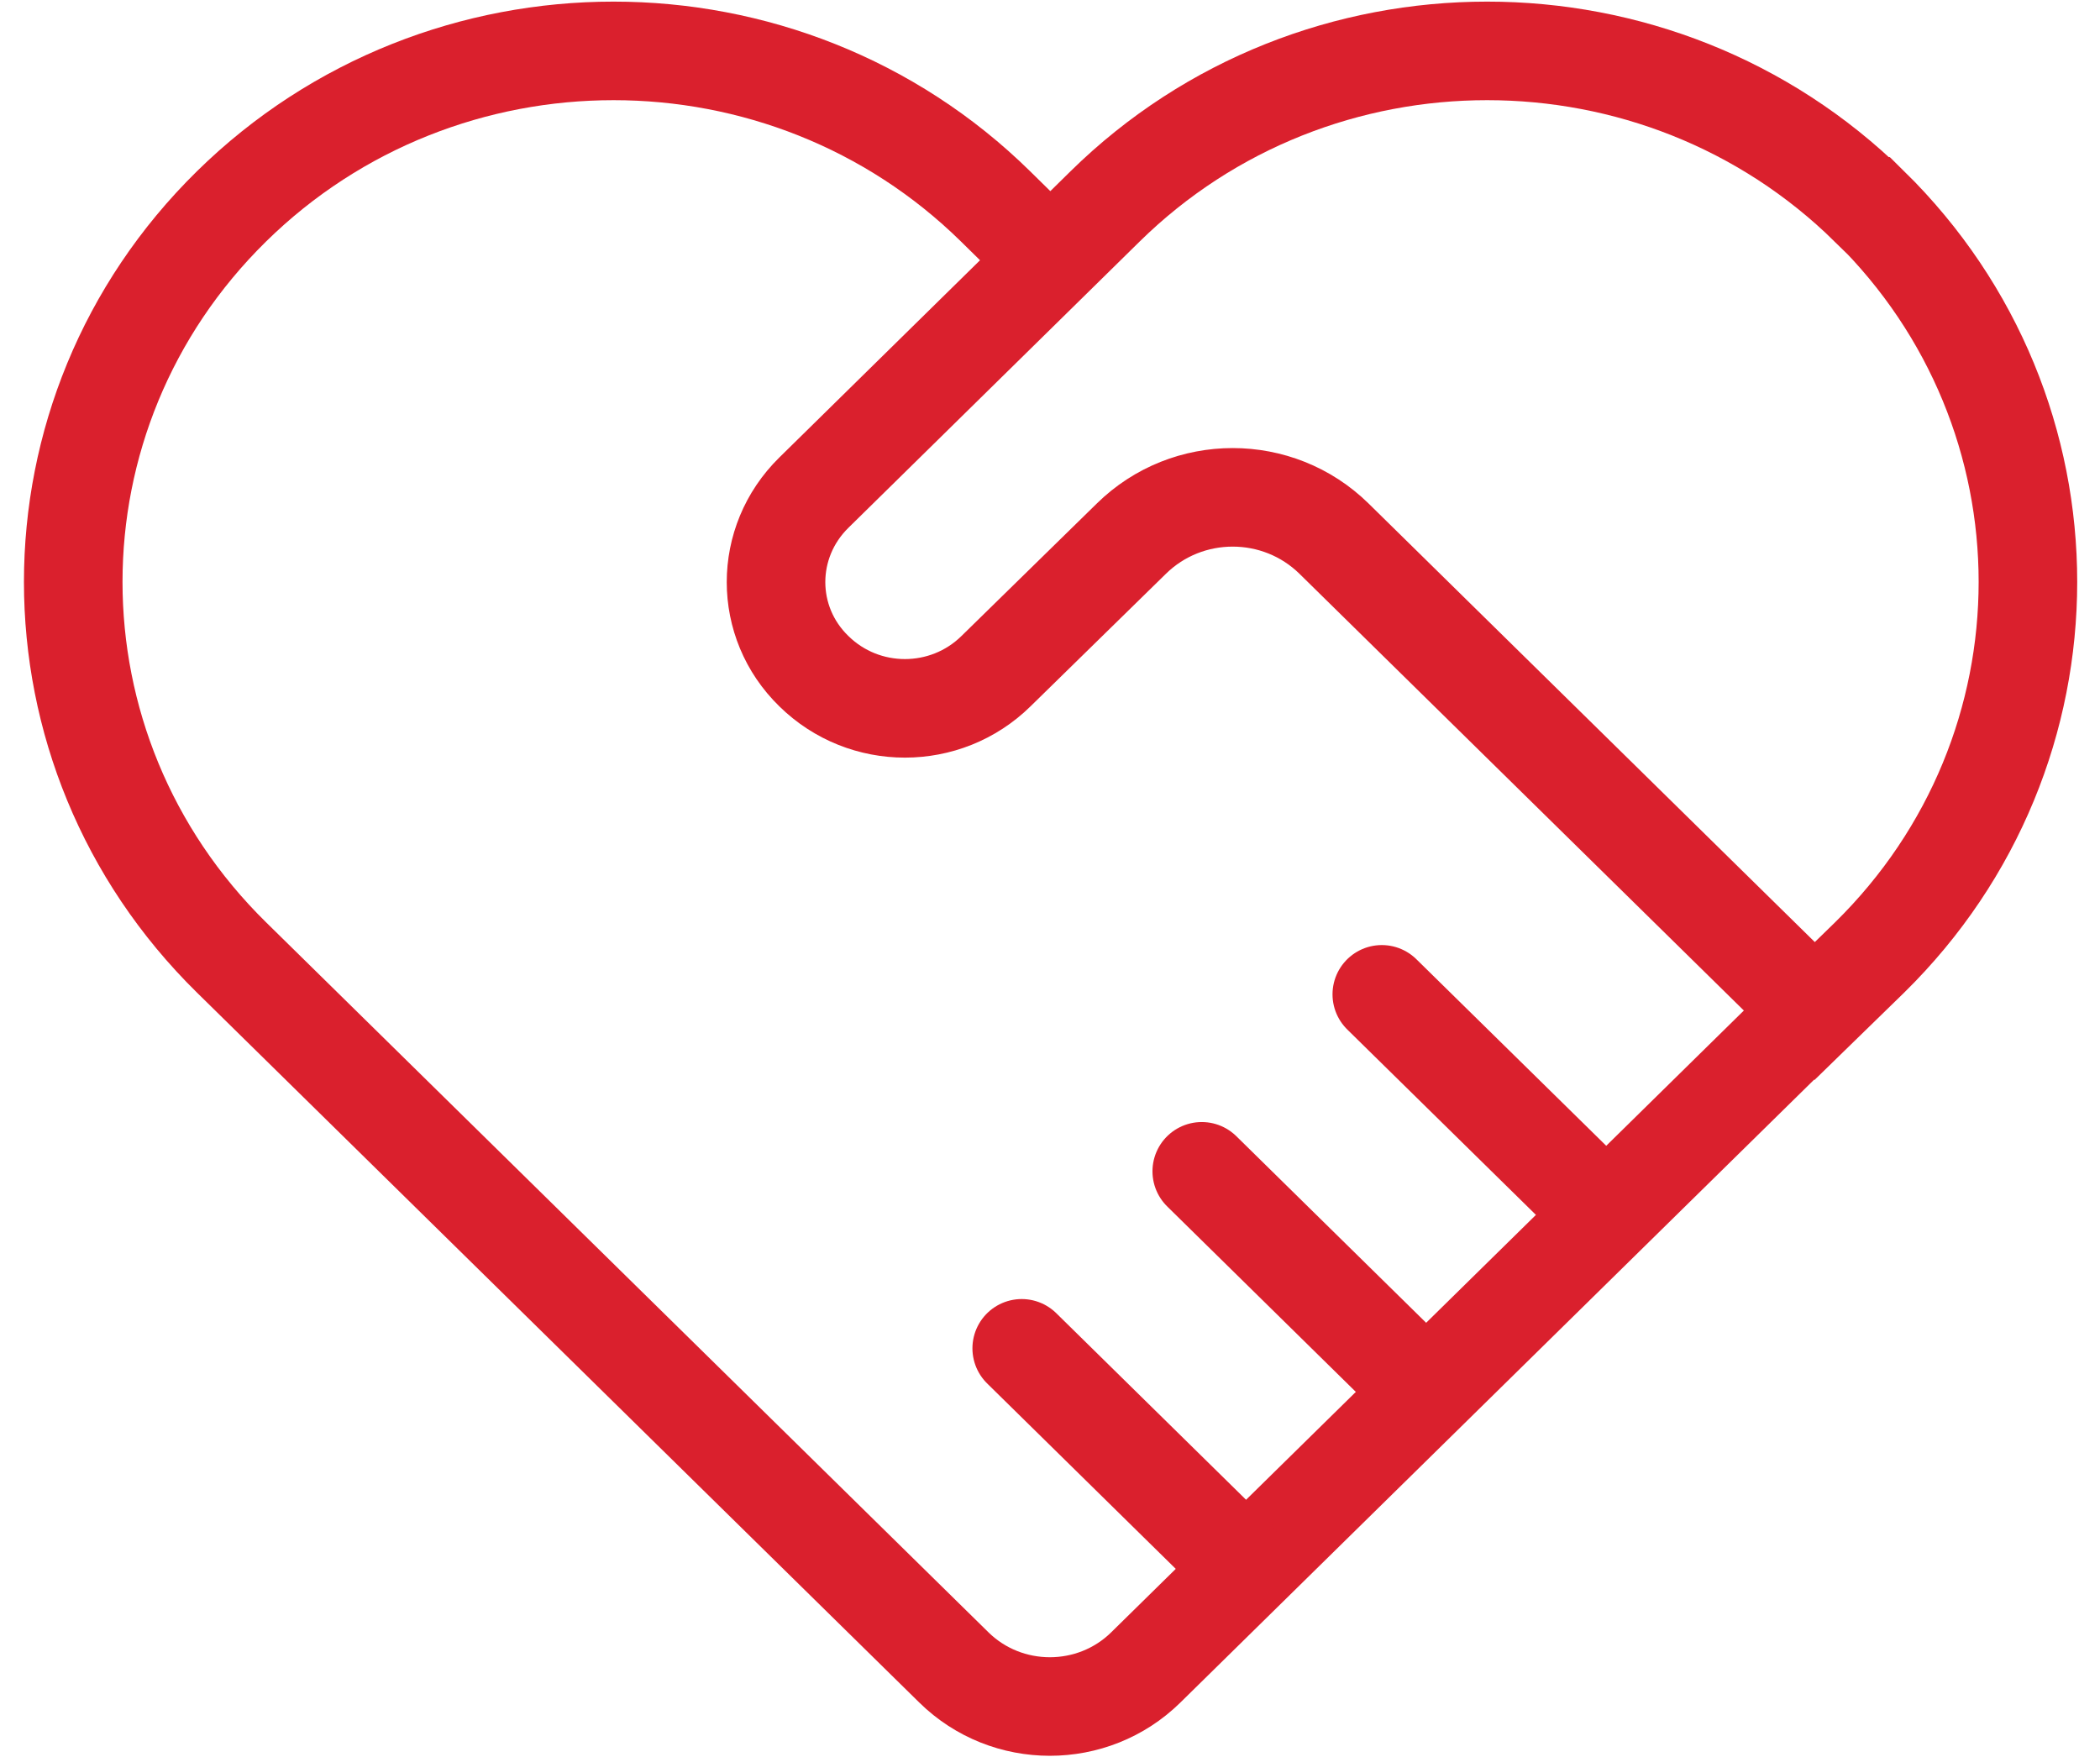 <?xml version="1.0" encoding="UTF-8"?>
<svg width="49" height="41" viewBox="0 0 49 41" fill="none" xmlns="http://www.w3.org/2000/svg">
<path d="M42.319 23.594L26.735 38.913C25.499 40.129 23.494 40.129 22.257 38.913L5.401 22.343C0.478 17.504 0.478 9.656 5.401 4.817C10.323 -0.022 18.307 -0.022 23.23 4.817L24.502 6.068" stroke="#da202d" stroke-width="2.3" stroke-miterlimit="10"/>
<path d="M23.84 31.466L28.846 36.388" stroke="#da202d" stroke-width="2.3" stroke-miterlimit="10" stroke-linecap="round"/>
<path d="M28.041 27.335L33.047 32.257" stroke="#da202d" stroke-width="2.3" stroke-miterlimit="10" stroke-linecap="round"/>
<path d="M32.242 23.205L37.249 28.126" stroke="#da202d" stroke-width="2.3" stroke-miterlimit="10" stroke-linecap="round"/>
<path fill-rule="evenodd" clip-rule="evenodd" d="M43.614 4.817C38.692 -0.022 30.708 -0.022 25.785 4.817L24.513 6.068L18.99 11.497C17.813 12.654 17.813 14.518 18.99 15.663C20.166 16.82 22.063 16.82 23.24 15.663L26.398 12.571C27.706 11.285 29.819 11.285 31.128 12.571L42.342 23.594L43.626 22.343C48.549 17.504 48.549 9.656 43.626 4.817H43.614Z" stroke="#da202d" stroke-width="2.3" stroke-miterlimit="10"/>
</svg>
